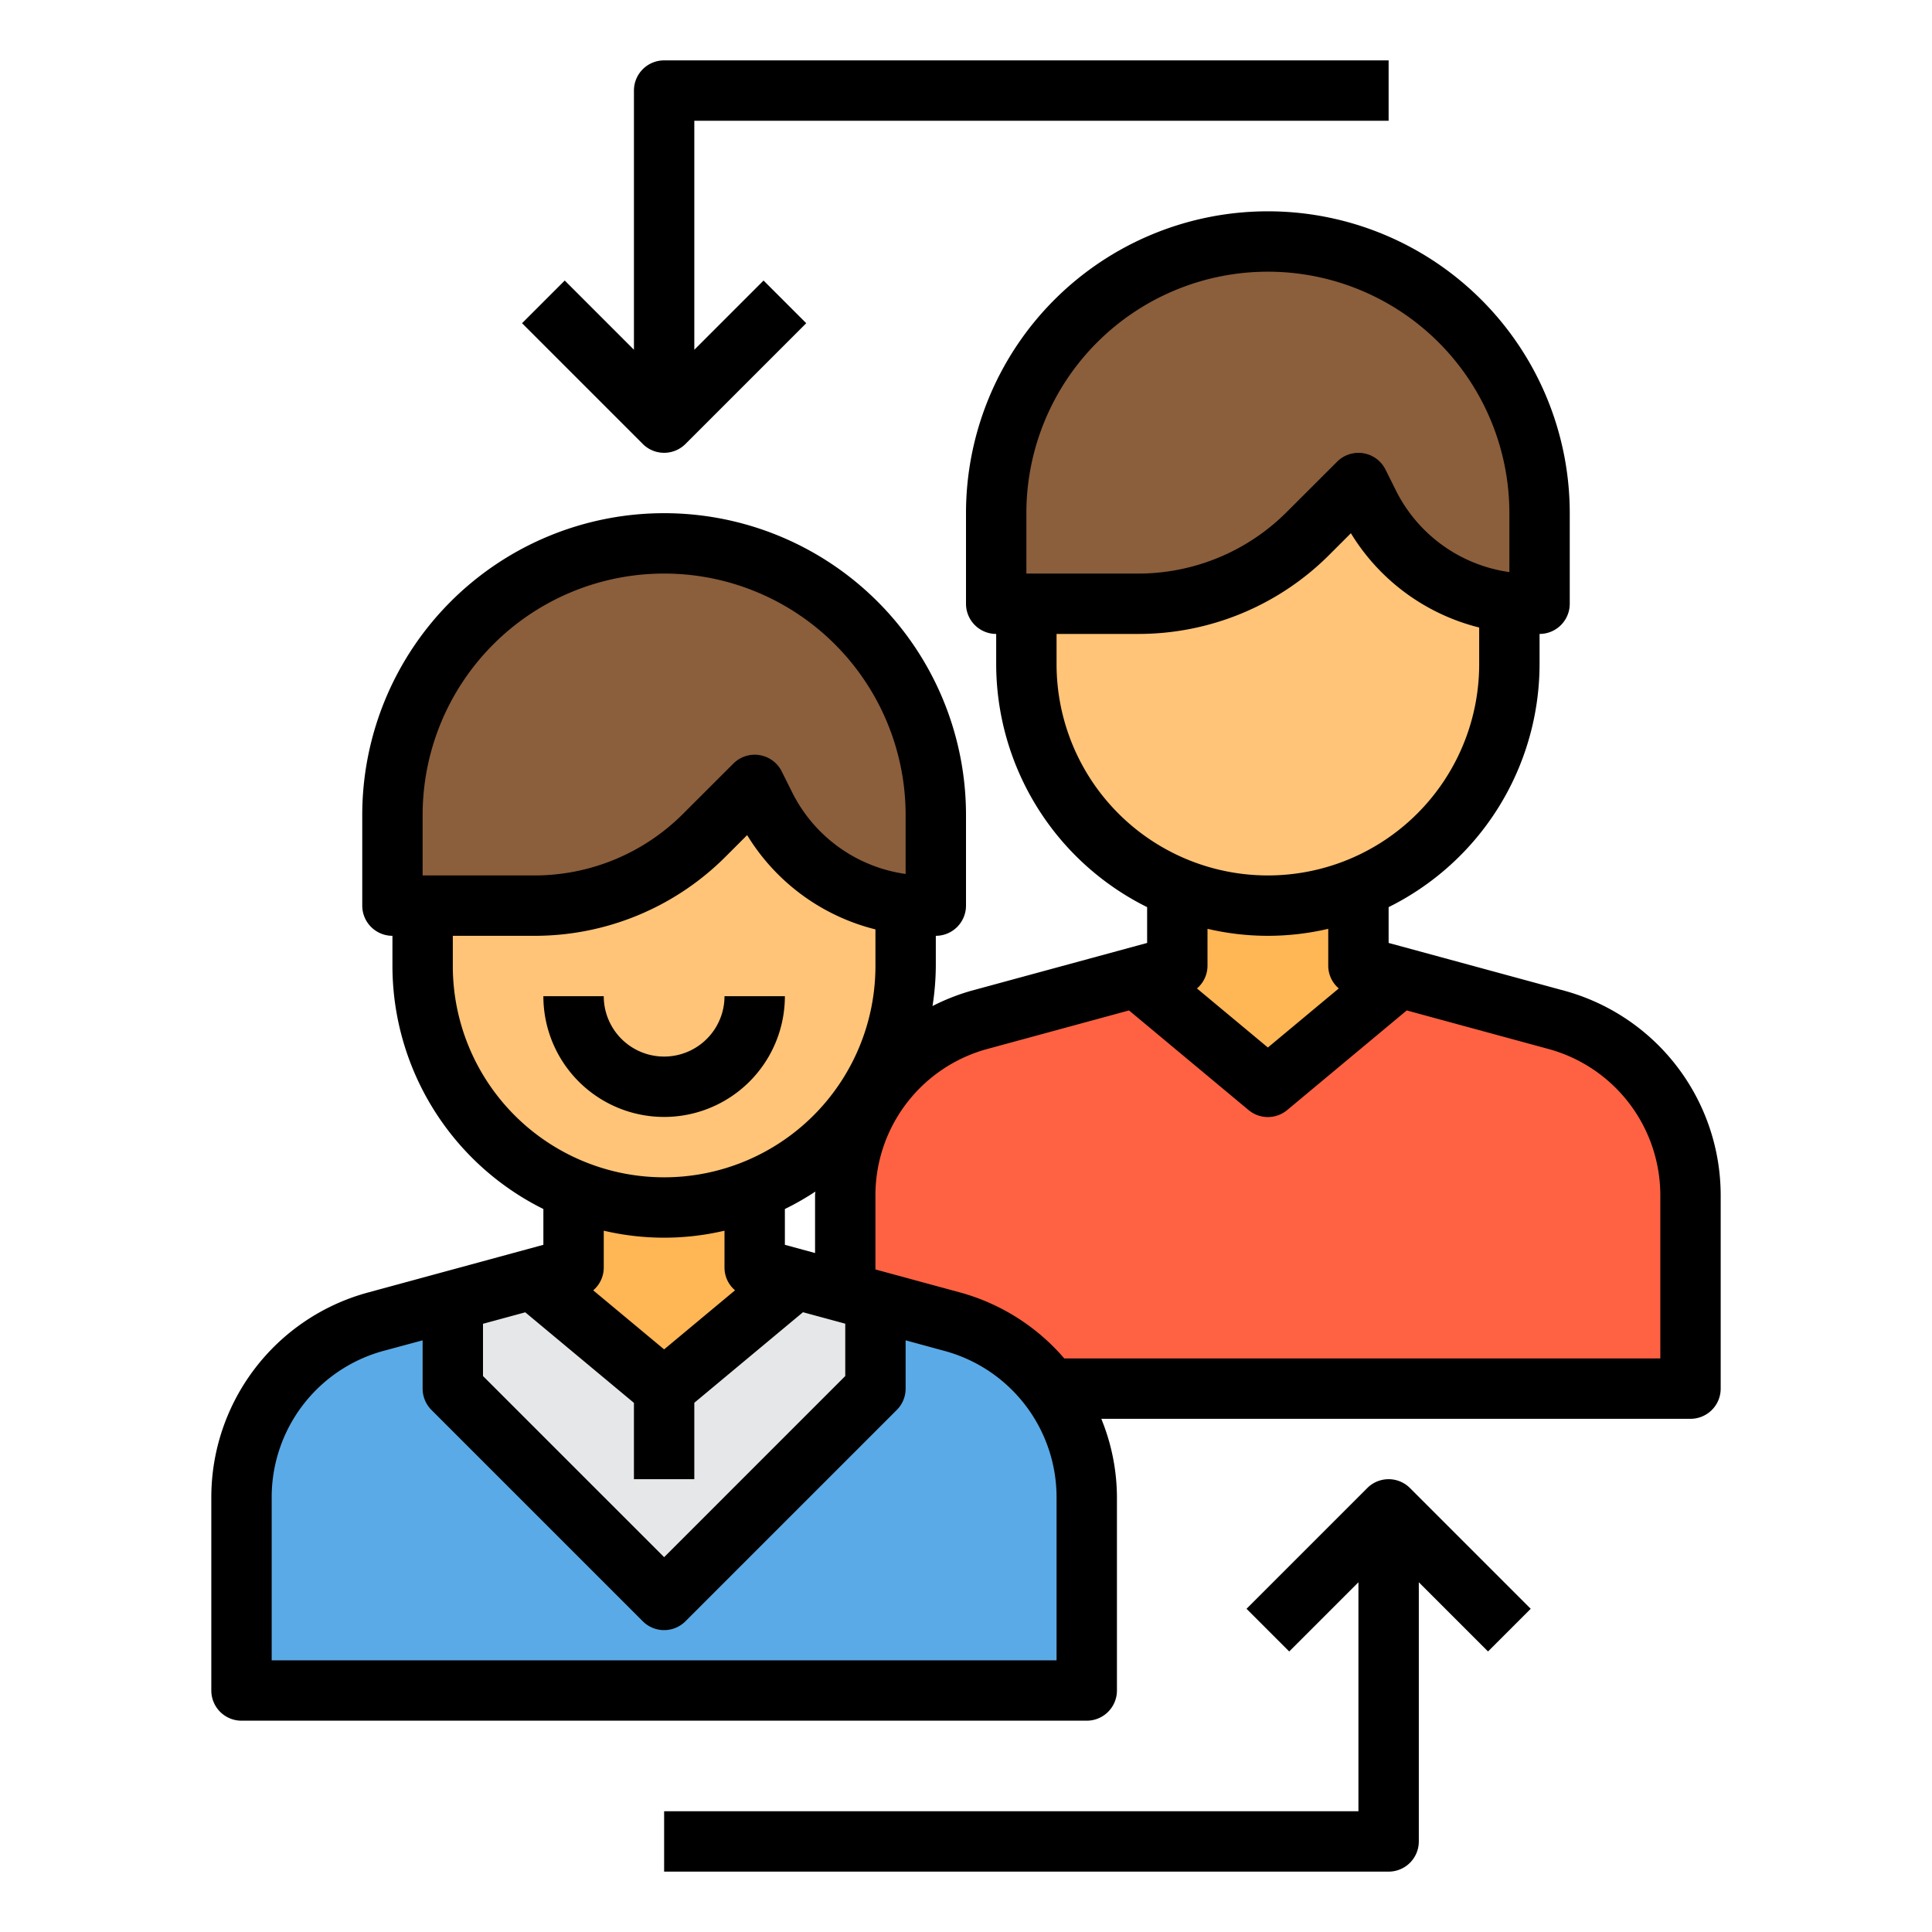 <?xml version="1.0"?>
<svg xmlns="http://www.w3.org/2000/svg" viewBox="0 0 64 64" width="512" height="512"><g id="User"><path d="M51.58,33.79l-5.22-1.42L42,36l-4.36-3.63-5.22,1.42A5.983,5.983,0,0,0,28,39.58V46H56V39.58A6.013,6.013,0,0,0,51.58,33.79Z" style="fill:#ff6243"/><path d="M34.81,46a6.019,6.019,0,0,0-3.23-2.21L29,43.09V46l-7,7-7-7V43.09l-2.58.7A6.013,6.013,0,0,0,8,49.58V56H36V49.58A5.946,5.946,0,0,0,34.81,46Z" style="fill:#5aaae7"/><polygon points="28 42.82 26.36 42.37 22 46 17.64 42.37 15 43.09 15 46 22 53 29 46 29 43.09 28 42.82" style="fill:#e6e7e8"/><path d="M51,17v3h-.29a5.374,5.374,0,0,1-.7-.04,5.986,5.986,0,0,1-4.67-3.28L45,16l-1.66,1.66A7.985,7.985,0,0,1,37.69,20H33V17a9,9,0,0,1,18,0Z" style="fill:#8b5e3c"/><path d="M26.36,42.37,22,46l-4.36-3.63L19,42V39.42a8.049,8.049,0,0,0,6,0V42Z" style="fill:#ffb655"/><path d="M46.36,32.37,42,36l-4.36-3.63L39,32V29.42a8.049,8.049,0,0,0,6,0V32Z" style="fill:#ffb655"/><path d="M25,39.42A8,8,0,0,1,14,32V30h3.69a7.985,7.985,0,0,0,5.65-2.34L25,26l.34.68a5.986,5.986,0,0,0,4.67,3.28L30,30v2a7.943,7.943,0,0,1-1.21,4.23A8.044,8.044,0,0,1,25,39.42Z" style="fill:#ffc477"/><path d="M45,29.42A8,8,0,0,1,34,22V20h3.69a7.985,7.985,0,0,0,5.65-2.34L45,16l.34.68a5.986,5.986,0,0,0,4.67,3.28L50,20v2A8.008,8.008,0,0,1,45,29.42Z" style="fill:#ffc477"/><path d="M31,27v3h-.29a5.374,5.374,0,0,1-.7-.04,5.986,5.986,0,0,1-4.67-3.28L25,26l-1.66,1.66A7.985,7.985,0,0,1,17.69,30H13V27a9,9,0,0,1,18,0Z" style="fill:#8b5e3c"/><path d="M26,33H24a2,2,0,0,1-4,0H18a4,4,0,0,0,8,0Z"/><path d="M51.843,32.825,46,31.236V30.05A9,9,0,0,0,51,22V21a1,1,0,0,0,1-1V17a10,10,0,0,0-20,0v3a1,1,0,0,0,1,1v1a9,9,0,0,0,5,8.05v1.186l-5.846,1.59a7.075,7.075,0,0,0-1.263.5A8.891,8.891,0,0,0,31,32V31a1,1,0,0,0,1-1V27a10,10,0,0,0-20,0v3a1,1,0,0,0,1,1v1a9,9,0,0,0,5,8.05v1.186l-5.846,1.59A7.03,7.03,0,0,0,7,49.58V56a1,1,0,0,0,1,1H36a1,1,0,0,0,1-1V49.58A6.909,6.909,0,0,0,36.482,47H56a1,1,0,0,0,1-1V39.58A7.031,7.031,0,0,0,51.843,32.825ZM34,17a8,8,0,0,1,16,0v1.951a4.969,4.969,0,0,1-3.764-2.715l-.341-.683a1,1,0,0,0-1.6-.26L42.636,16.95A6.954,6.954,0,0,1,37.687,19H34Zm1,5V21h2.687a8.937,8.937,0,0,0,6.363-2.636l.7-.7A6.943,6.943,0,0,0,49,20.787V22a7,7,0,0,1-14,0Zm9.349,10.743L42,34.7l-2.349-1.956A.989.989,0,0,0,40,32V30.768a8.737,8.737,0,0,0,4,0V32A.989.989,0,0,0,44.349,32.743ZM14,27a8,8,0,0,1,16,0v1.951a4.969,4.969,0,0,1-3.764-2.715l-.341-.683a1,1,0,0,0-1.6-.26L22.636,26.95A6.954,6.954,0,0,1,17.687,29H14Zm1,5V31h2.687a8.937,8.937,0,0,0,6.363-2.636l.7-.7A6.943,6.943,0,0,0,29,30.787V32a7,7,0,0,1-14,0Zm12.009,7.473c0,.036-.009.071-.009.107v1.928l-1-.272V40.05A8.886,8.886,0,0,0,27.009,39.473Zm-2.66,3.27L22,44.7l-2.349-1.956A.989.989,0,0,0,20,42V40.768a8.737,8.737,0,0,0,4,0V42A.989.989,0,0,0,24.349,42.743ZM16,43.852l1.4-.38,3.6,3V49h2V46.469l3.6-3,1.4.38v1.734l-6,6-6-6ZM35,55H9V49.58a5.024,5.024,0,0,1,3.683-4.825L14,44.4V46a1,1,0,0,0,.293.707l7,7a1,1,0,0,0,1.414,0l7-7A1,1,0,0,0,30,46V44.4l1.314.358A5.026,5.026,0,0,1,35,49.58ZM55,45H35.256a6.986,6.986,0,0,0-3.413-2.175L29,42.052V39.58a5.024,5.024,0,0,1,3.683-4.825L37.4,33.472l3.96,3.3a1,1,0,0,0,1.28,0l3.96-3.3,4.714,1.282A5.026,5.026,0,0,1,55,39.58Z"/><path d="M45.293,49.293l-4,4,1.414,1.414L45,52.414V60H22v2H46a1,1,0,0,0,1-1V52.414l2.293,2.293,1.414-1.414-4-4A1,1,0,0,0,45.293,49.293Z"/><path d="M22,15a1,1,0,0,0,.707-.293l4-4L25.293,9.293,23,11.586V4H46V2H22a1,1,0,0,0-1,1v8.586L18.707,9.293l-1.414,1.414,4,4A1,1,0,0,0,22,15Z"/></g></svg>
